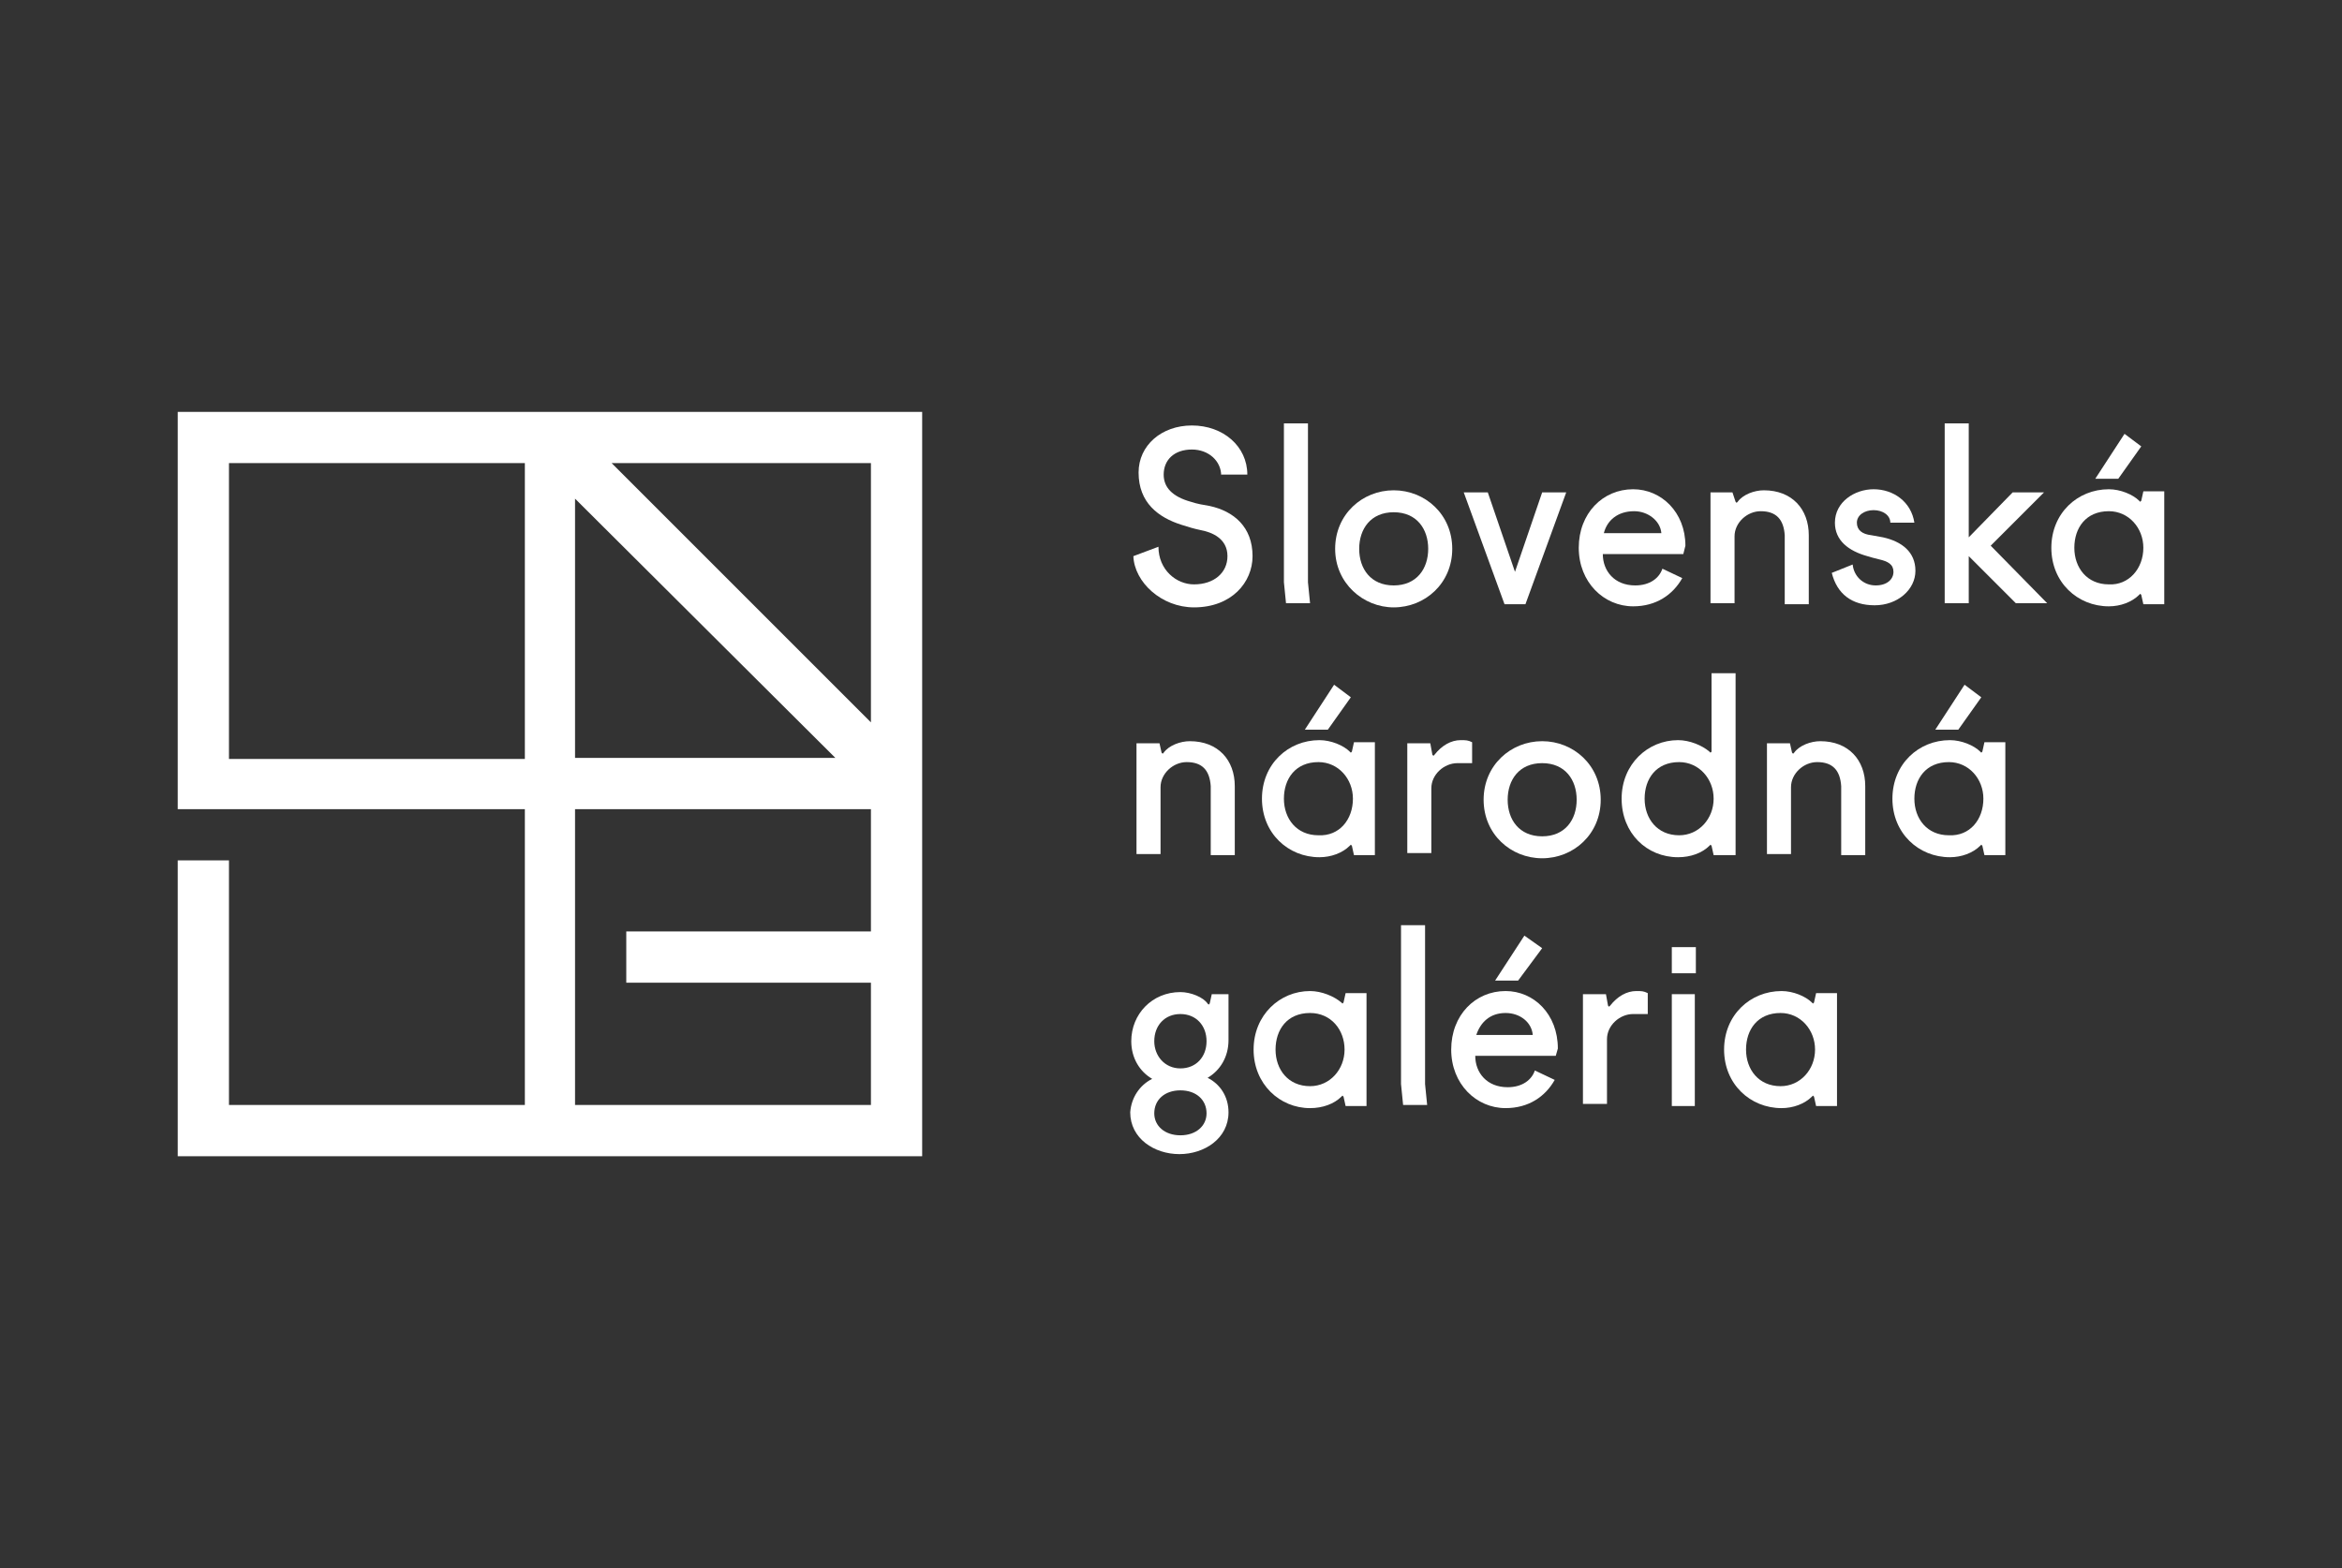 <?xml version="1.0" encoding="utf-8"?>
<!-- Generator: Adobe Illustrator 25.0.0, SVG Export Plug-In . SVG Version: 6.00 Build 0)  -->
<svg version="1.1" id="Layer_1" xmlns="http://www.w3.org/2000/svg" xmlns:xlink="http://www.w3.org/1999/xlink" x="0px" y="0px"
	 viewBox="0 0 224 150" style="enable-background:new 0 0 224 150;" xml:space="preserve">
<rect x="0" y="0" width="224" height="150" fill="#333333" stroke="none"/>
<style type="text/css">
	.st0{display:none;}
	.st1{display:inline;}
	.st2{fill:#FFFFFF;}
</style>
<g id="Layer_2_1_" class="st0">
	<rect class="st1" width="224" height="150"/>
</g>
<g>
	<path class="st2" d="M55,77.4h28.3v11.7H59.9V94h23.4v11.7H55V77.4z M55,47.7l24.9,24.8H55V47.7z M21.9,44.3h28.3v28.3H21.9V44.3z
		 M58.5,44.3h24.8v24.8L58.5,44.3z M17,39.4v38h33.2v28.3H21.9V82.3H17v28.3h71.2V39.4H17z"/>
	<g>
		<path class="st2" d="M116.8,45.5c0-1.4-1.2-2.5-2.8-2.5c-1.7,0-2.7,1-2.7,2.4c0,1.2,0.8,2.1,2.6,2.6c0.6,0.2,1.2,0.3,1.8,0.4
			c2.3,0.5,4.1,2,4.1,4.8c0,2.5-2,4.9-5.6,4.9c-3.1,0-5.7-2.4-5.8-4.9l2.4-0.9c0,2.2,1.7,3.6,3.4,3.6c1.9,0,3.2-1.1,3.2-2.7
			c0-1.7-1.5-2.3-2.6-2.5c-0.5-0.1-1.2-0.3-1.8-0.5c-2.2-0.7-4.1-2.1-4.1-5c0-2.6,2.2-4.5,5.1-4.5c3,0,5.3,2,5.3,4.7H116.8z"/>
		<path class="st2" d="M125.1,55.7l0.2,2h-2.3l-0.2-2V40.5h2.3V55.7z"/>
		<path class="st2" d="M133.3,46.9c3,0,5.6,2.3,5.6,5.6c0,3.3-2.6,5.6-5.6,5.6c-2.9,0-5.6-2.3-5.6-5.6
			C127.7,49.2,130.3,46.9,133.3,46.9z M133.3,56c2.2,0,3.3-1.6,3.3-3.5c0-1.9-1.1-3.5-3.3-3.5c-2.2,0-3.3,1.6-3.3,3.5
			C130,54.4,131.1,56,133.3,56z"/>
		<path class="st2" d="M147.5,47.1h2.3l-3.9,10.7h-2L140,47.1h2.3l2.6,7.6L147.5,47.1z"/>
		<path class="st2" d="M153.3,53c0,1.6,1.1,3,3.1,3c1.4,0,2.3-0.7,2.6-1.6l1.9,0.9c-0.9,1.6-2.5,2.7-4.7,2.7c-2.8,0-5.2-2.3-5.2-5.6
			c0-3.3,2.3-5.6,5.2-5.6c2.7,0,5,2.2,5,5.4L161,53H153.3z M153.4,51h5.5c-0.1-1.2-1.3-2.1-2.6-2.1C154.7,48.9,153.7,49.8,153.4,51z
			"/>
		<path class="st2" d="M163.7,47.1h2L166,48l0.1,0.1l0.1-0.1c0.5-0.7,1.6-1.1,2.5-1.1c2.7,0,4.3,1.8,4.3,4.3v6.6h-2.3v-6.6
			c-0.1-1.5-0.8-2.3-2.3-2.3c-1.3,0-2.5,1.1-2.5,2.4v6.4h-2.3V47.1z"/>
		<path class="st2" d="M175.2,54.8l2-0.8c0.1,1.1,1,2,2.2,2c1.1,0,1.7-0.6,1.7-1.3c0-0.7-0.5-1-1.4-1.2c-0.4-0.1-0.8-0.2-1.1-0.3
			c-1.8-0.5-3.1-1.5-3.1-3.2c0-2,1.9-3.2,3.7-3.2c1.9,0,3.6,1.2,3.9,3.2h-2.3c0-0.7-0.7-1.2-1.6-1.2c-0.9,0-1.6,0.5-1.6,1.2
			c0,0.7,0.5,1.1,1.4,1.2l1.1,0.2c1.8,0.4,3.1,1.4,3.1,3.2c0,1.8-1.7,3.3-3.9,3.3S175.7,56.8,175.2,54.8z"/>
		<path class="st2" d="M192.5,47.1h3l-5.1,5.1l5.4,5.5h-3l-4.5-4.5v4.5h-2.3V40.5h2.3v10.9L192.5,47.1z"/>
		<path class="st2" d="M207,57.8h-2l-0.2-0.9l-0.1-0.1l-0.1,0.1c-0.7,0.7-1.8,1.1-2.9,1.1c-3,0-5.5-2.3-5.5-5.6
			c0-3.3,2.5-5.6,5.5-5.6c1.1,0,2.3,0.5,2.9,1.1l0.1,0.1l0.1-0.1l0.2-0.9h2V57.8z M205,52.4c0-1.9-1.4-3.5-3.3-3.5
			c-2.2,0-3.3,1.6-3.3,3.5c0,1.9,1.2,3.5,3.3,3.5C203.6,56,205,54.4,205,52.4z M203.2,41.5l-2.8,4.3h2.2l2.2-3.1L203.2,41.5z"/>
		<path class="st2" d="M108.9,71.1h2l0.2,0.9l0.1,0.1l0.1-0.1c0.5-0.7,1.6-1.1,2.5-1.1c2.7,0,4.3,1.8,4.3,4.3v6.6h-2.3v-6.6
			c-0.1-1.5-0.8-2.3-2.3-2.3c-1.3,0-2.5,1.1-2.5,2.4v6.4h-2.3V71.1z"/>
		<path class="st2" d="M131.5,81.8h-2l-0.2-0.9l-0.1-0.1l-0.1,0.1c-0.7,0.7-1.8,1.1-2.9,1.1c-3,0-5.5-2.3-5.5-5.6
			c0-3.3,2.5-5.6,5.5-5.6c1.1,0,2.3,0.5,2.9,1.1l0.1,0.1l0.1-0.1l0.2-0.9h2V81.8z M129.4,76.4c0-1.9-1.4-3.5-3.3-3.5
			c-2.2,0-3.3,1.6-3.3,3.5s1.2,3.5,3.3,3.5C128.1,80,129.4,78.4,129.4,76.4z M127.6,65.5l-2.8,4.3h2.2l2.2-3.1L127.6,65.5z"/>
		<path class="st2" d="M134.8,71.1h2l0.2,1.1l0.1,0.1l0.1-0.1c0.7-0.9,1.6-1.4,2.5-1.4c0.5,0,0.7,0,1.1,0.2v2h-1.4
			c-1.3,0-2.5,1.1-2.5,2.4v6.2h-2.3V71.1z"/>
		<path class="st2" d="M147.5,70.9c3,0,5.6,2.3,5.6,5.6c0,3.3-2.6,5.6-5.6,5.6c-3,0-5.6-2.3-5.6-5.6
			C141.9,73.2,144.5,70.9,147.5,70.9z M147.5,80c2.2,0,3.3-1.6,3.3-3.5s-1.1-3.5-3.3-3.5c-2.2,0-3.3,1.6-3.3,3.5S145.3,80,147.5,80z
			"/>
		<path class="st2" d="M165.9,81.8h-2l-0.2-0.9l-0.1-0.1l-0.1,0.1c-0.7,0.7-1.8,1.1-3,1.1c-3,0-5.4-2.3-5.4-5.6
			c0-3.3,2.5-5.6,5.4-5.6c1.1,0,2.3,0.5,3,1.1l0.1,0.1l0.1-0.1v-7.5h2.3V81.8z M160.6,72.9c-2.2,0-3.3,1.6-3.3,3.5s1.2,3.5,3.3,3.5
			c1.9,0,3.3-1.6,3.3-3.5S162.5,72.9,160.6,72.9z"/>
		<path class="st2" d="M169.2,71.1h2l0.2,0.9l0.1,0.1l0.1-0.1c0.5-0.7,1.6-1.1,2.5-1.1c2.7,0,4.3,1.8,4.3,4.3v6.6h-2.3v-6.6
			c-0.1-1.5-0.8-2.3-2.3-2.3c-1.3,0-2.5,1.1-2.5,2.4v6.4h-2.3V71.1z"/>
		<path class="st2" d="M191.8,81.8h-2l-0.2-0.9l-0.1-0.1l-0.1,0.1c-0.7,0.7-1.8,1.1-2.9,1.1c-3,0-5.5-2.3-5.5-5.6
			c0-3.3,2.5-5.6,5.5-5.6c1.1,0,2.3,0.5,2.9,1.1l0.1,0.1l0.1-0.1l0.2-0.9h2V81.8z M189.7,76.4c0-1.9-1.4-3.5-3.3-3.5
			c-2.2,0-3.3,1.6-3.3,3.5s1.2,3.5,3.3,3.5C188.4,80,189.7,78.4,189.7,76.4z M187.9,65.5l-2.8,4.3h2.2l2.2-3.1L187.9,65.5z"/>
		<path class="st2" d="M110.2,103.2c-1.2-0.7-2-2-2-3.6c0-2.6,2-4.7,4.7-4.7c1,0,2.2,0.5,2.6,1.1l0.1,0.1l0.1-0.1l0.2-0.9h1.6v4.4
			c0,1.6-0.8,2.9-2,3.6c1.2,0.6,2,1.8,2,3.3c0,2.5-2.3,4-4.7,4c-2.4,0-4.7-1.5-4.7-4C108.2,105,109,103.8,110.2,103.2z M112.9,102.2
			c1.5,0,2.5-1.1,2.5-2.6c0-1.5-1-2.6-2.5-2.6c-1.5,0-2.5,1.1-2.5,2.6C110.4,101,111.4,102.2,112.9,102.2z M112.9,108.6
			c1.5,0,2.5-0.9,2.5-2.1c0-1.3-1-2.2-2.5-2.2c-1.5,0-2.5,0.9-2.5,2.2C110.4,107.7,111.4,108.6,112.9,108.6z"/>
		<path class="st2" d="M130.7,105.8h-2l-0.2-0.9l-0.1-0.1l-0.1,0.1c-0.7,0.7-1.8,1.1-3,1.1c-2.9,0-5.4-2.3-5.4-5.6
			c0-3.3,2.5-5.6,5.4-5.6c1.1,0,2.3,0.5,3,1.1l0.1,0.1l0.1-0.1l0.2-0.9h2V105.8z M125.3,96.9c-2.2,0-3.3,1.6-3.3,3.5
			c0,1.9,1.2,3.5,3.3,3.5c1.9,0,3.3-1.6,3.3-3.5C128.6,98.5,127.3,96.9,125.3,96.9z"/>
		<path class="st2" d="M136.3,103.7l0.2,2h-2.3l-0.2-2V88.5h2.3V103.7z"/>
		<path class="st2" d="M141.1,101c0,1.6,1.1,3,3.1,3c1.4,0,2.3-0.7,2.6-1.6l1.9,0.9c-0.9,1.6-2.5,2.7-4.7,2.7
			c-2.8,0-5.2-2.3-5.2-5.6c0-3.3,2.3-5.6,5.2-5.6c2.7,0,5,2.2,5,5.5l-0.2,0.7H141.1z M141.2,99h5.4c-0.1-1.2-1.2-2.1-2.6-2.1
			C142.5,96.9,141.6,97.8,141.2,99z M147.5,90.7l-2.3,3.1H143l2.8-4.3L147.5,90.7z"/>
		<path class="st2" d="M151.6,95.1h2l0.2,1.1l0.1,0.1l0.1-0.1c0.7-0.9,1.6-1.4,2.5-1.4c0.5,0,0.7,0,1.1,0.2v2h-1.4
			c-1.3,0-2.5,1.1-2.5,2.4v6.2h-2.3V95.1z"/>
		<path class="st2" d="M159.9,90.6h2.3v2.5h-2.3V90.6z M159.9,95.1h2.2v10.7h-2.2V95.1z"/>
		<path class="st2" d="M175.7,105.8h-2l-0.2-0.9l-0.1-0.1l-0.1,0.1c-0.7,0.7-1.8,1.1-2.9,1.1c-3,0-5.5-2.3-5.5-5.6
			c0-3.3,2.5-5.6,5.5-5.6c1.1,0,2.3,0.5,2.9,1.1l0.1,0.1l0.1-0.1l0.2-0.9h2V105.8z M170.3,96.9c-2.2,0-3.3,1.6-3.3,3.5
			c0,1.9,1.2,3.5,3.3,3.5c1.9,0,3.3-1.6,3.3-3.5C173.6,98.5,172.2,96.9,170.3,96.9z"/>
	</g>
</g>
</svg>
